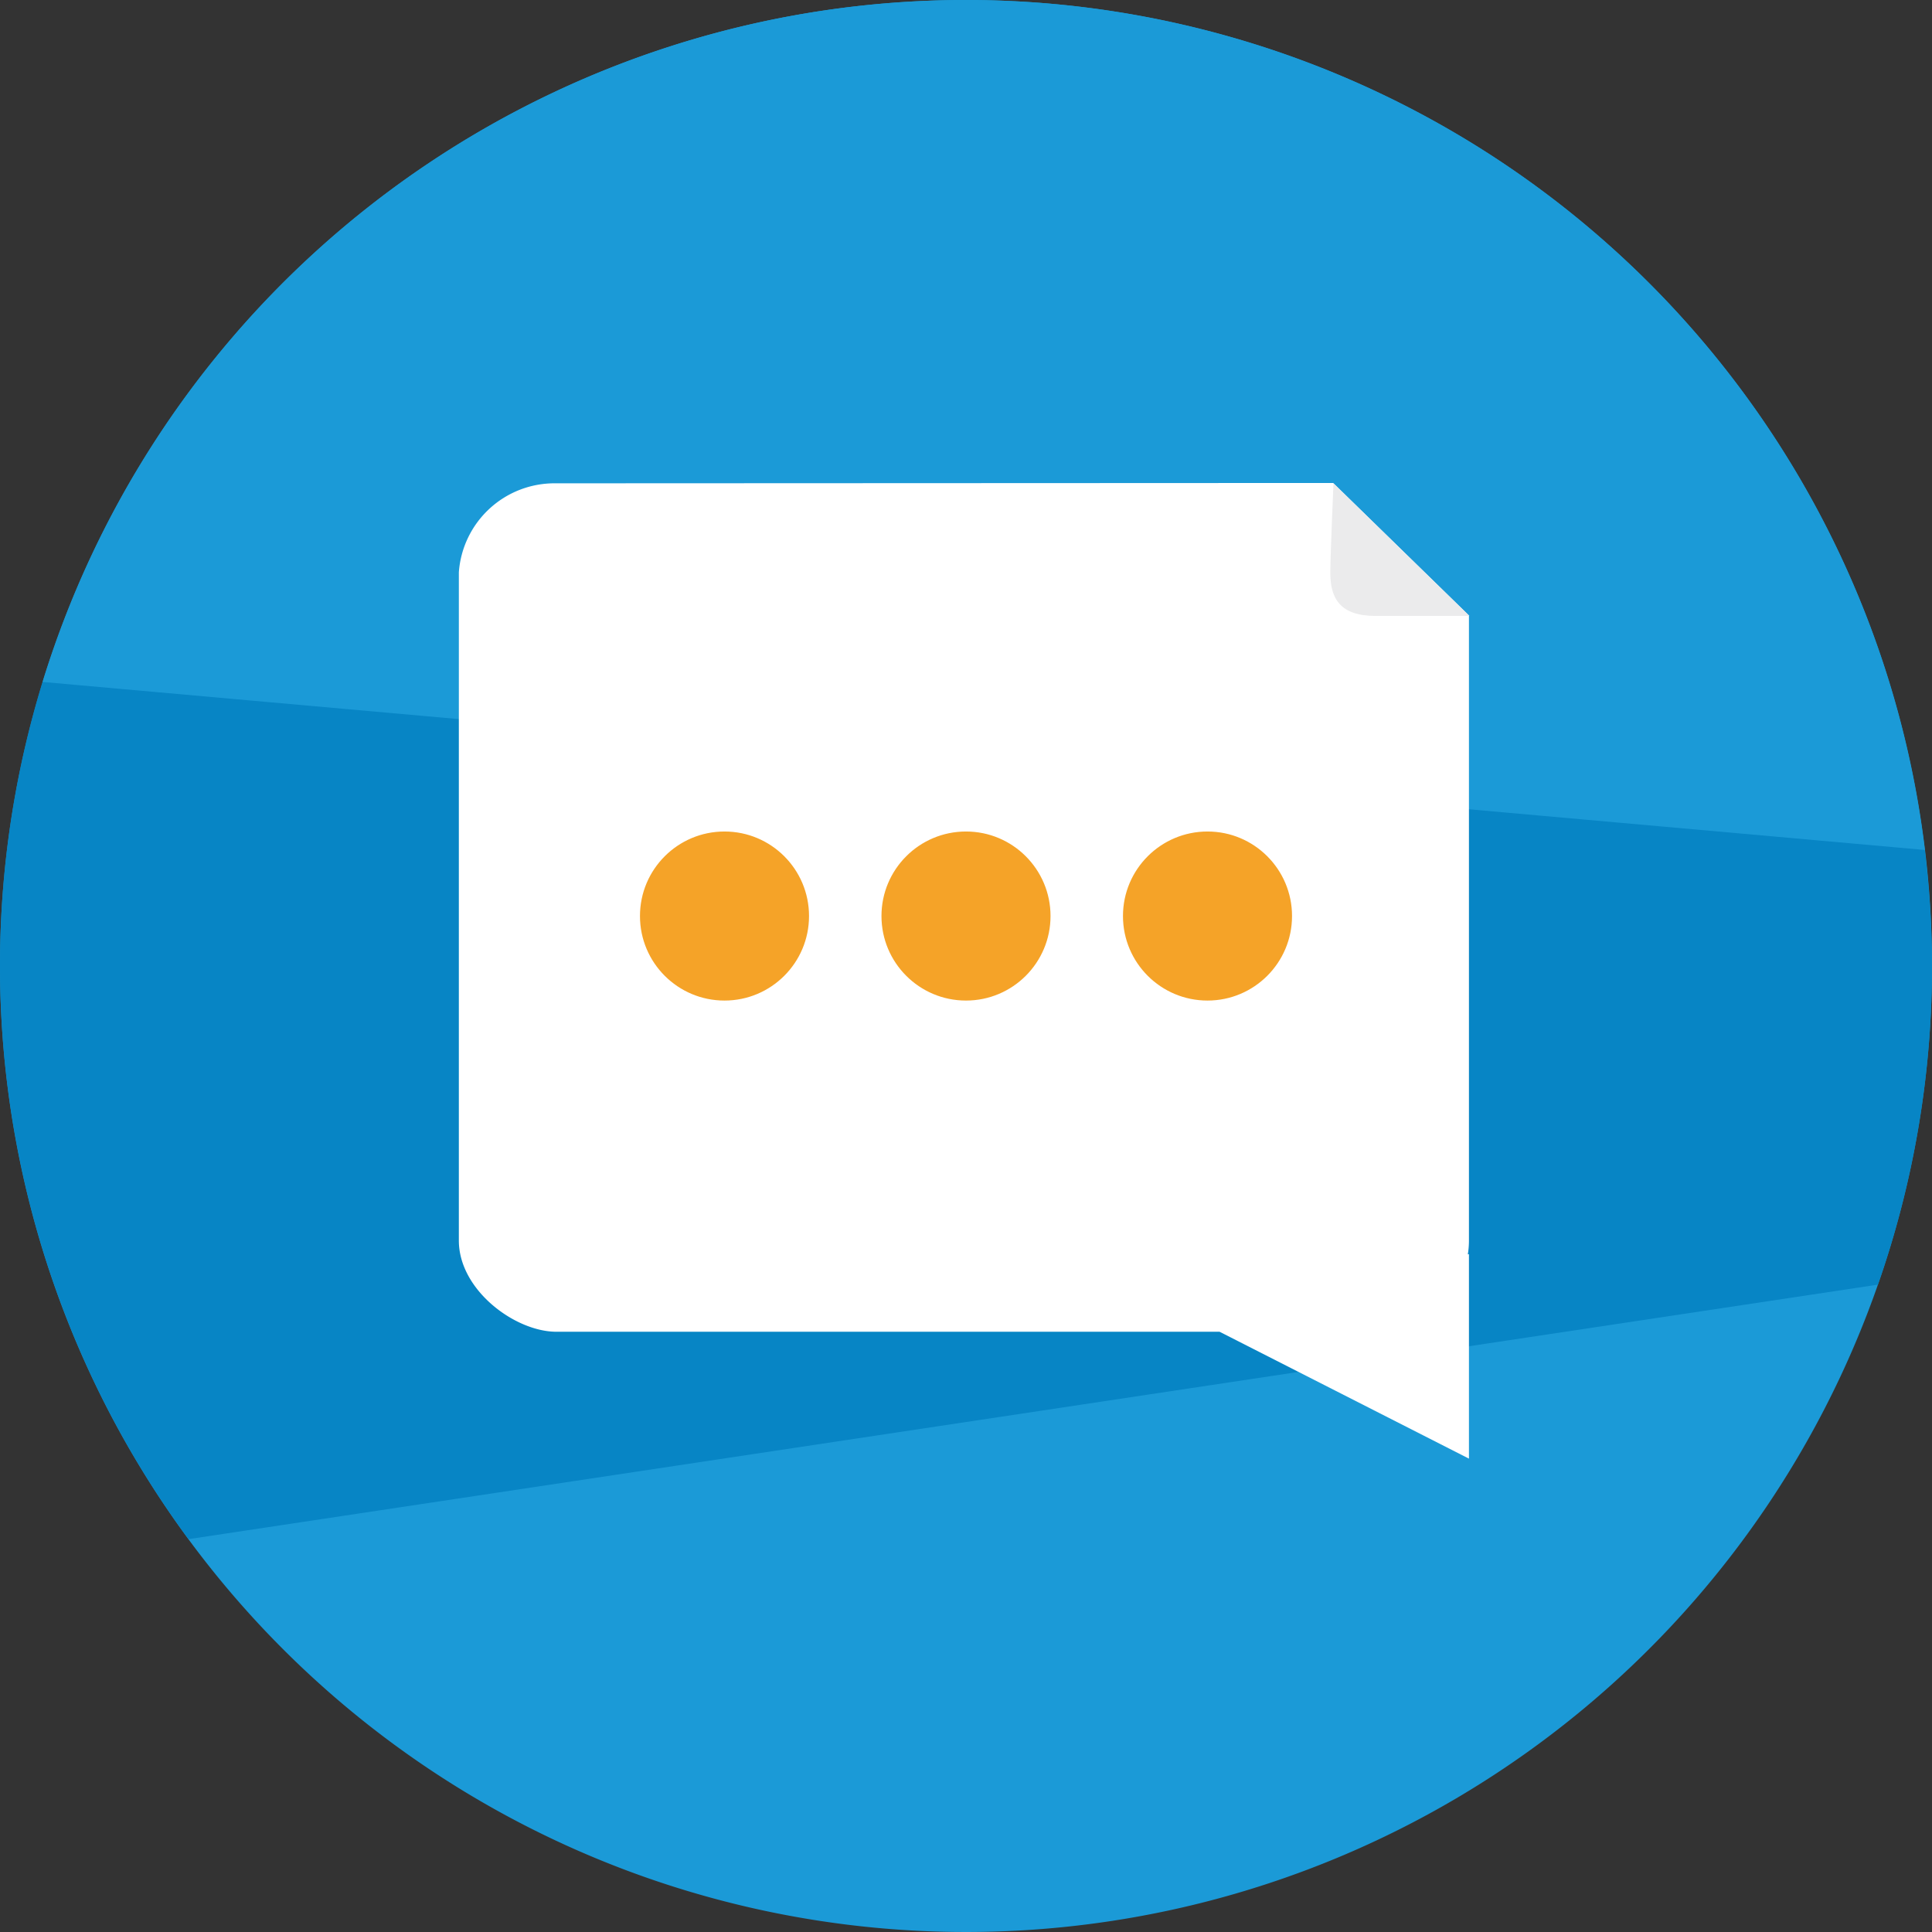 <svg xmlns="http://www.w3.org/2000/svg" xmlns:xlink="http://www.w3.org/1999/xlink" width="80" height="80" viewBox="0 0 80 80">
  <rect x="0" y="0" width="80" height="80" fill="#333333" stroke="none"/>
  <defs>
    <clipPath id="clip-Icon-testimony_1">
      <rect width="80" height="80"/>
    </clipPath>
  </defs>
  <g id="Icon-testimony_1" data-name="Icon-testimony – 1" clip-path="url(#clip-Icon-testimony_1)">
    <rect width="80" height="80" fill="rgba(255,255,255,0)"/>
    <g id="Group_25" data-name="Group 25" transform="translate(-261 -2833)">
      <g id="Group_Copy_2" data-name="Group Copy 2" transform="translate(261 2833)">
        <g id="Group_4" data-name="Group 4" transform="translate(-1474 1224)">
          <path id="Fill_1" data-name="Fill 1" d="M80,40A40,40,0,1,1,40,0,40,40,0,0,1,80,40" transform="translate(1474 -1224)" fill="#1b9ad7"/>
          <path id="Fill_4" data-name="Fill 4" d="M0,28.238l77.942,6.957A40,40,0,0,0,0,28.238Z" transform="translate(1475.761 -1224)" fill="#1b9ad7"/>
          <path id="Fill_6" data-name="Fill 6" d="M80,11.762a40.3,40.3,0,0,0-.3-4.805L1.761,0A40.037,40.037,0,0,0,7.806,35.495L77.762,24.956A39.907,39.907,0,0,0,80,11.762" transform="translate(1474 -1195.762)" fill="#0683c3" opacity="0.915"/>
        </g>
        <g id="Group_29" data-name="Group 29" transform="translate(-1675 -298.069)">
          <path id="Union_1" data-name="Union 1" d="M31.5,35.146H4.04C2.331,35.146,0,33.421,0,31.37V3.7A3.97,3.97,0,0,1,3.994.014L36.205,0l5.621,5.485V31.37a3.452,3.452,0,0,1-.047.572l.047-.011V40.4Z" transform="translate(1694 318.068)" fill="#fff"/>
          <path id="Fill_38" data-name="Fill 38" d="M5.756,5.484.132,0S0,3.018,0,3.7C0,4.78.417,5.488,1.884,5.488s3.871,0,3.871,0" transform="translate(1730.085 318.086)" fill="#ebebec"/>
          <circle id="Oval" cx="4" cy="4" r="4" transform="translate(1701 332)" fill="#f5a328" stroke="#fff" stroke-miterlimit="10" stroke-width="1"/>
          <circle id="Oval-2" data-name="Oval" cx="4" cy="4" r="4" transform="translate(1711 332)" fill="#f5a328" stroke="#fff" stroke-miterlimit="10" stroke-width="1"/>
          <circle id="Oval-3" data-name="Oval" cx="4" cy="4" r="4" transform="translate(1721 332)" fill="#f5a328" stroke="#fff" stroke-miterlimit="10" stroke-width="1"/>
        </g>
      </g>
    </g>
  </g>
</svg>
